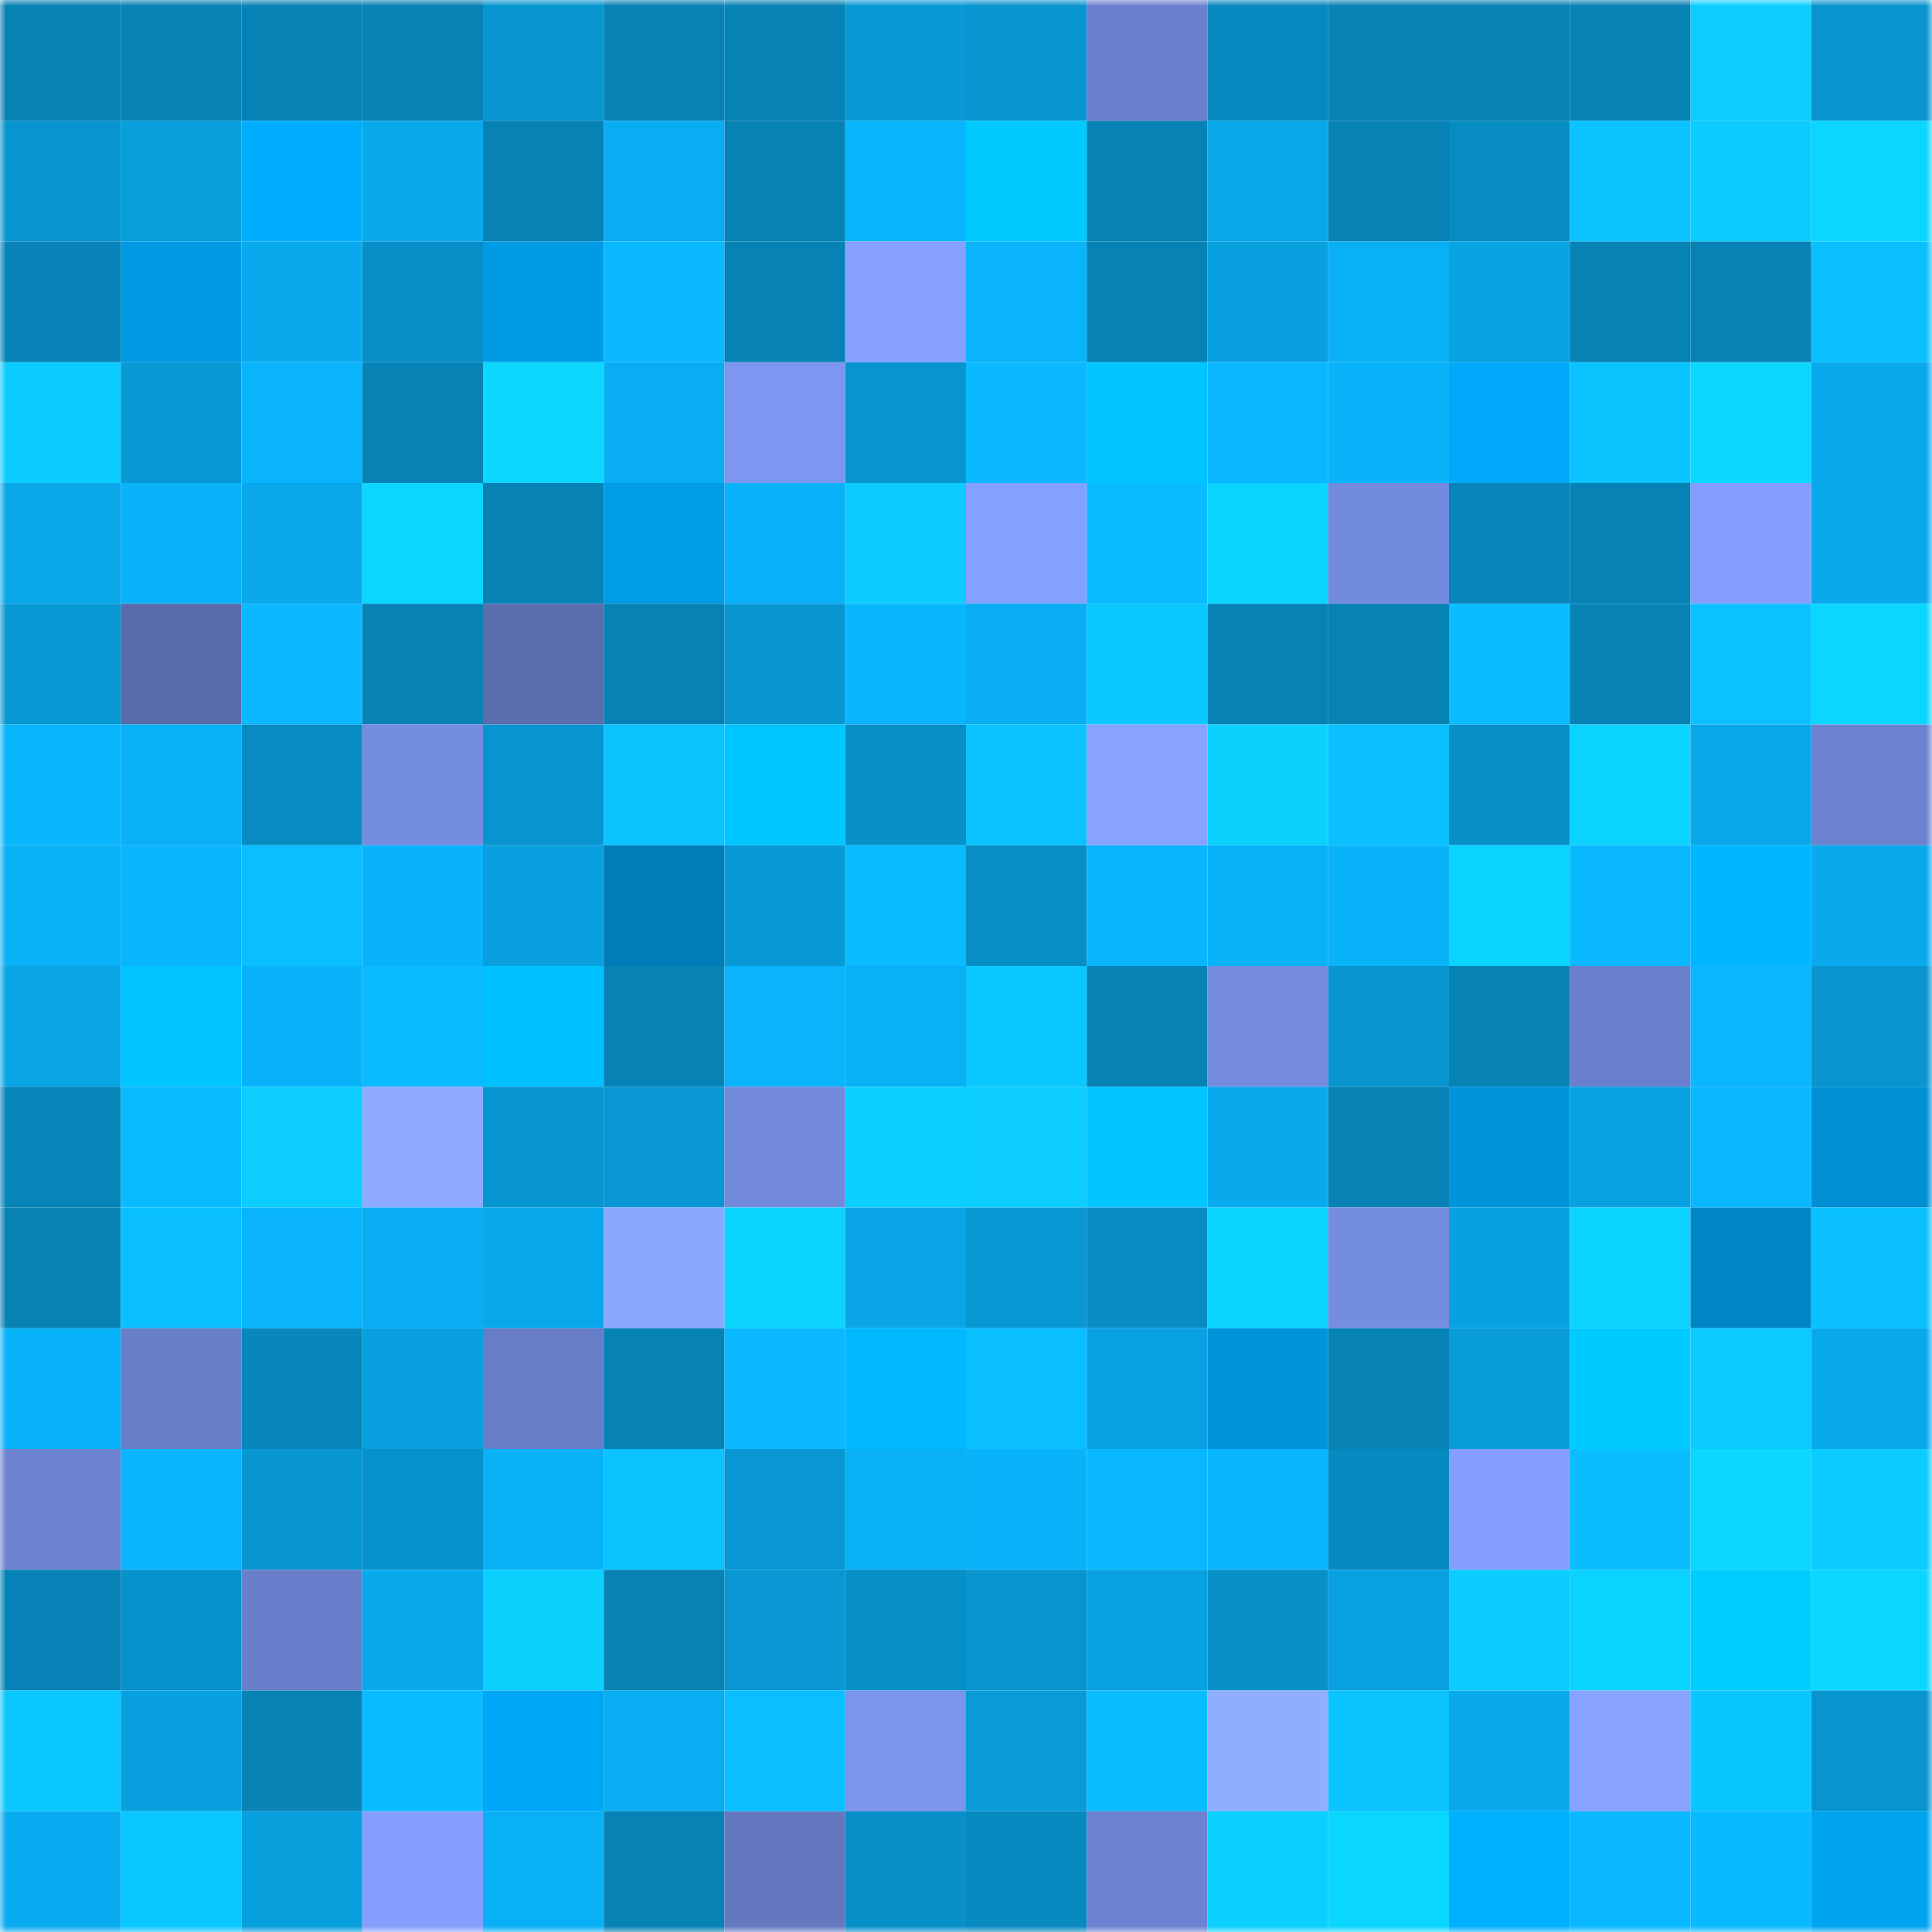 <svg viewBox="0 0 160 160" fill="none" role="img" xmlns="http://www.w3.org/2000/svg" width="240" height="240" name="ens%2Ccp000.eth"><mask id="1070669964" mask-type="alpha" maskUnits="userSpaceOnUse" x="0" y="0" width="160" height="160"><rect width="160" height="160" fill="#FFFFFF"></rect></mask><g mask="url(#1070669964)"><rect x="0" y="0" width="10" height="10" fill="#0782b5"></rect><rect x="10" y="0" width="10" height="10" fill="#0782b5"></rect><rect x="20" y="0" width="10" height="10" fill="#0782b5"></rect><rect x="30" y="0" width="10" height="10" fill="#0782b5"></rect><rect x="40" y="0" width="10" height="10" fill="#0896d1"></rect><rect x="50" y="0" width="10" height="10" fill="#0782b5"></rect><rect x="60" y="0" width="10" height="10" fill="#0782b5"></rect><rect x="70" y="0" width="10" height="10" fill="#089ad7"></rect><rect x="80" y="0" width="10" height="10" fill="#0895d0"></rect><rect x="90" y="0" width="10" height="10" fill="#6a80cc"></rect><rect x="100" y="0" width="10" height="10" fill="#0789bf"></rect><rect x="110" y="0" width="10" height="10" fill="#0782b5"></rect><rect x="120" y="0" width="10" height="10" fill="#0782b5"></rect><rect x="130" y="0" width="10" height="10" fill="#0782b5"></rect><rect x="140" y="0" width="10" height="10" fill="#0bceff"></rect><rect x="150" y="0" width="10" height="10" fill="#0895cf"></rect><rect x="0" y="10" width="10" height="10" fill="#0894ce"></rect><rect x="10" y="10" width="10" height="10" fill="#089ddb"></rect><rect x="20" y="10" width="10" height="10" fill="#00adff"></rect><rect x="30" y="10" width="10" height="10" fill="#09aaed"></rect><rect x="40" y="10" width="10" height="10" fill="#0782b5"></rect><rect x="50" y="10" width="10" height="10" fill="#09adf1"></rect><rect x="60" y="10" width="10" height="10" fill="#0782b5"></rect><rect x="70" y="10" width="10" height="10" fill="#09b5fd"></rect><rect x="80" y="10" width="10" height="10" fill="#00c9ff"></rect><rect x="90" y="10" width="10" height="10" fill="#0782b5"></rect><rect x="100" y="10" width="10" height="10" fill="#09a7e9"></rect><rect x="110" y="10" width="10" height="10" fill="#0782b5"></rect><rect x="120" y="10" width="10" height="10" fill="#078cc2"></rect><rect x="130" y="10" width="10" height="10" fill="#0ac3ff"></rect><rect x="140" y="10" width="10" height="10" fill="#0bcbff"></rect><rect x="150" y="10" width="10" height="10" fill="#0bd6ff"></rect><rect x="0" y="20" width="10" height="10" fill="#0783b7"></rect><rect x="10" y="20" width="10" height="10" fill="#0099e2"></rect><rect x="20" y="20" width="10" height="10" fill="#09aaed"></rect><rect x="30" y="20" width="10" height="10" fill="#078fc8"></rect><rect x="40" y="20" width="10" height="10" fill="#009be5"></rect><rect x="50" y="20" width="10" height="10" fill="#0ab8ff"></rect><rect x="60" y="20" width="10" height="10" fill="#0782b5"></rect><rect x="70" y="20" width="10" height="10" fill="#86a1ff"></rect><rect x="80" y="20" width="10" height="10" fill="#09b4fb"></rect><rect x="90" y="20" width="10" height="10" fill="#0782b5"></rect><rect x="100" y="20" width="10" height="10" fill="#08a0df"></rect><rect x="110" y="20" width="10" height="10" fill="#09b0f5"></rect><rect x="120" y="20" width="10" height="10" fill="#08a3e3"></rect><rect x="130" y="20" width="10" height="10" fill="#0782b5"></rect><rect x="140" y="20" width="10" height="10" fill="#0782b5"></rect><rect x="150" y="20" width="10" height="10" fill="#0ac0ff"></rect><rect x="0" y="30" width="10" height="10" fill="#0bcbff"></rect><rect x="10" y="30" width="10" height="10" fill="#089ad7"></rect><rect x="20" y="30" width="10" height="10" fill="#09b4fb"></rect><rect x="30" y="30" width="10" height="10" fill="#0782b5"></rect><rect x="40" y="30" width="10" height="10" fill="#0bd7ff"></rect><rect x="50" y="30" width="10" height="10" fill="#09adf1"></rect><rect x="60" y="30" width="10" height="10" fill="#7d97f0"></rect><rect x="70" y="30" width="10" height="10" fill="#0895cf"></rect><rect x="80" y="30" width="10" height="10" fill="#0ab9ff"></rect><rect x="90" y="30" width="10" height="10" fill="#00c5ff"></rect><rect x="100" y="30" width="10" height="10" fill="#0ab8ff"></rect><rect x="110" y="30" width="10" height="10" fill="#09b3f9"></rect><rect x="120" y="30" width="10" height="10" fill="#00a9fa"></rect><rect x="130" y="30" width="10" height="10" fill="#0ac3ff"></rect><rect x="140" y="30" width="10" height="10" fill="#0bd8ff"></rect><rect x="150" y="30" width="10" height="10" fill="#09aaed"></rect><rect x="0" y="40" width="10" height="10" fill="#09a7e8"></rect><rect x="10" y="40" width="10" height="10" fill="#09b3f9"></rect><rect x="20" y="40" width="10" height="10" fill="#09a8ea"></rect><rect x="30" y="40" width="10" height="10" fill="#0bd6ff"></rect><rect x="40" y="40" width="10" height="10" fill="#0782b5"></rect><rect x="50" y="40" width="10" height="10" fill="#009ce6"></rect><rect x="60" y="40" width="10" height="10" fill="#09b2f8"></rect><rect x="70" y="40" width="10" height="10" fill="#0bcbff"></rect><rect x="80" y="40" width="10" height="10" fill="#85a1ff"></rect><rect x="90" y="40" width="10" height="10" fill="#0abbff"></rect><rect x="100" y="40" width="10" height="10" fill="#0bd4ff"></rect><rect x="110" y="40" width="10" height="10" fill="#738bde"></rect><rect x="120" y="40" width="10" height="10" fill="#0784b9"></rect><rect x="130" y="40" width="10" height="10" fill="#0782b5"></rect><rect x="140" y="40" width="10" height="10" fill="#839efc"></rect><rect x="150" y="40" width="10" height="10" fill="#09aaed"></rect><rect x="0" y="50" width="10" height="10" fill="#0898d4"></rect><rect x="10" y="50" width="10" height="10" fill="#586aa9"></rect><rect x="20" y="50" width="10" height="10" fill="#0ab9ff"></rect><rect x="30" y="50" width="10" height="10" fill="#0782b5"></rect><rect x="40" y="50" width="10" height="10" fill="#5b6dae"></rect><rect x="50" y="50" width="10" height="10" fill="#0782b5"></rect><rect x="60" y="50" width="10" height="10" fill="#0896d1"></rect><rect x="70" y="50" width="10" height="10" fill="#09b5fd"></rect><rect x="80" y="50" width="10" height="10" fill="#09adf1"></rect><rect x="90" y="50" width="10" height="10" fill="#0ac8ff"></rect><rect x="100" y="50" width="10" height="10" fill="#0782b5"></rect><rect x="110" y="50" width="10" height="10" fill="#0782b5"></rect><rect x="120" y="50" width="10" height="10" fill="#0abbff"></rect><rect x="130" y="50" width="10" height="10" fill="#0782b5"></rect><rect x="140" y="50" width="10" height="10" fill="#0ac2ff"></rect><rect x="150" y="50" width="10" height="10" fill="#0bd6ff"></rect><rect x="0" y="60" width="10" height="10" fill="#09b5fc"></rect><rect x="10" y="60" width="10" height="10" fill="#09b0f5"></rect><rect x="20" y="60" width="10" height="10" fill="#078bc2"></rect><rect x="30" y="60" width="10" height="10" fill="#758de1"></rect><rect x="40" y="60" width="10" height="10" fill="#0895cf"></rect><rect x="50" y="60" width="10" height="10" fill="#0ac3ff"></rect><rect x="60" y="60" width="10" height="10" fill="#00c6ff"></rect><rect x="70" y="60" width="10" height="10" fill="#078fc8"></rect><rect x="80" y="60" width="10" height="10" fill="#0ac2ff"></rect><rect x="90" y="60" width="10" height="10" fill="#87a3ff"></rect><rect x="100" y="60" width="10" height="10" fill="#0bd1ff"></rect><rect x="110" y="60" width="10" height="10" fill="#0ac0ff"></rect><rect x="120" y="60" width="10" height="10" fill="#078fc8"></rect><rect x="130" y="60" width="10" height="10" fill="#0bd3ff"></rect><rect x="140" y="60" width="10" height="10" fill="#09a7e9"></rect><rect x="150" y="60" width="10" height="10" fill="#6c82d0"></rect><rect x="0" y="70" width="10" height="10" fill="#09b1f6"></rect><rect x="10" y="70" width="10" height="10" fill="#09b5fd"></rect><rect x="20" y="70" width="10" height="10" fill="#0abeff"></rect><rect x="30" y="70" width="10" height="10" fill="#09b3f9"></rect><rect x="40" y="70" width="10" height="10" fill="#08a0df"></rect><rect x="50" y="70" width="10" height="10" fill="#007db8"></rect><rect x="60" y="70" width="10" height="10" fill="#0899d6"></rect><rect x="70" y="70" width="10" height="10" fill="#0abbff"></rect><rect x="80" y="70" width="10" height="10" fill="#078ec6"></rect><rect x="90" y="70" width="10" height="10" fill="#09b5fd"></rect><rect x="100" y="70" width="10" height="10" fill="#09b2f7"></rect><rect x="110" y="70" width="10" height="10" fill="#09b3f9"></rect><rect x="120" y="70" width="10" height="10" fill="#0bd3ff"></rect><rect x="130" y="70" width="10" height="10" fill="#0ab8ff"></rect><rect x="140" y="70" width="10" height="10" fill="#00b7ff"></rect><rect x="150" y="70" width="10" height="10" fill="#09aaed"></rect><rect x="0" y="80" width="10" height="10" fill="#09a5e5"></rect><rect x="10" y="80" width="10" height="10" fill="#00c5ff"></rect><rect x="20" y="80" width="10" height="10" fill="#09b3f9"></rect><rect x="30" y="80" width="10" height="10" fill="#0abbff"></rect><rect x="40" y="80" width="10" height="10" fill="#00c1ff"></rect><rect x="50" y="80" width="10" height="10" fill="#0782b5"></rect><rect x="60" y="80" width="10" height="10" fill="#09b4fb"></rect><rect x="70" y="80" width="10" height="10" fill="#09b0f5"></rect><rect x="80" y="80" width="10" height="10" fill="#0ac7ff"></rect><rect x="90" y="80" width="10" height="10" fill="#0782b5"></rect><rect x="100" y="80" width="10" height="10" fill="#748bde"></rect><rect x="110" y="80" width="10" height="10" fill="#0895cf"></rect><rect x="120" y="80" width="10" height="10" fill="#0782b5"></rect><rect x="130" y="80" width="10" height="10" fill="#6a80cc"></rect><rect x="140" y="80" width="10" height="10" fill="#0ab7ff"></rect><rect x="150" y="80" width="10" height="10" fill="#0895cf"></rect><rect x="0" y="90" width="10" height="10" fill="#0784b8"></rect><rect x="10" y="90" width="10" height="10" fill="#0abbff"></rect><rect x="20" y="90" width="10" height="10" fill="#0bceff"></rect><rect x="30" y="90" width="10" height="10" fill="#8daaff"></rect><rect x="40" y="90" width="10" height="10" fill="#0896d1"></rect><rect x="50" y="90" width="10" height="10" fill="#0897d3"></rect><rect x="60" y="90" width="10" height="10" fill="#738adc"></rect><rect x="70" y="90" width="10" height="10" fill="#0bd0ff"></rect><rect x="80" y="90" width="10" height="10" fill="#0bcdff"></rect><rect x="90" y="90" width="10" height="10" fill="#00c5ff"></rect><rect x="100" y="90" width="10" height="10" fill="#09aaed"></rect><rect x="110" y="90" width="10" height="10" fill="#0782b5"></rect><rect x="120" y="90" width="10" height="10" fill="#0094db"></rect><rect x="130" y="90" width="10" height="10" fill="#08a2e2"></rect><rect x="140" y="90" width="10" height="10" fill="#0ab8ff"></rect><rect x="150" y="90" width="10" height="10" fill="#008fd3"></rect><rect x="0" y="100" width="10" height="10" fill="#0782b5"></rect><rect x="10" y="100" width="10" height="10" fill="#0ac0ff"></rect><rect x="20" y="100" width="10" height="10" fill="#09b4fa"></rect><rect x="30" y="100" width="10" height="10" fill="#09adf1"></rect><rect x="40" y="100" width="10" height="10" fill="#09a8ea"></rect><rect x="50" y="100" width="10" height="10" fill="#8ba8ff"></rect><rect x="60" y="100" width="10" height="10" fill="#0bd4ff"></rect><rect x="70" y="100" width="10" height="10" fill="#09a5e6"></rect><rect x="80" y="100" width="10" height="10" fill="#0899d5"></rect><rect x="90" y="100" width="10" height="10" fill="#078dc4"></rect><rect x="100" y="100" width="10" height="10" fill="#0bd3ff"></rect><rect x="110" y="100" width="10" height="10" fill="#758de1"></rect><rect x="120" y="100" width="10" height="10" fill="#08a1e0"></rect><rect x="130" y="100" width="10" height="10" fill="#0bd3ff"></rect><rect x="140" y="100" width="10" height="10" fill="#0086c6"></rect><rect x="150" y="100" width="10" height="10" fill="#0ac0ff"></rect><rect x="0" y="110" width="10" height="10" fill="#09b3fa"></rect><rect x="10" y="110" width="10" height="10" fill="#687ec9"></rect><rect x="20" y="110" width="10" height="10" fill="#0787bc"></rect><rect x="30" y="110" width="10" height="10" fill="#08a0de"></rect><rect x="40" y="110" width="10" height="10" fill="#687dc8"></rect><rect x="50" y="110" width="10" height="10" fill="#0782b5"></rect><rect x="60" y="110" width="10" height="10" fill="#0ab9ff"></rect><rect x="70" y="110" width="10" height="10" fill="#00b8ff"></rect><rect x="80" y="110" width="10" height="10" fill="#0abfff"></rect><rect x="90" y="110" width="10" height="10" fill="#08a2e2"></rect><rect x="100" y="110" width="10" height="10" fill="#0094da"></rect><rect x="110" y="110" width="10" height="10" fill="#0782b5"></rect><rect x="120" y="110" width="10" height="10" fill="#089cd9"></rect><rect x="130" y="110" width="10" height="10" fill="#00cbff"></rect><rect x="140" y="110" width="10" height="10" fill="#0bcaff"></rect><rect x="150" y="110" width="10" height="10" fill="#09aaed"></rect><rect x="0" y="120" width="10" height="10" fill="#6d83d1"></rect><rect x="10" y="120" width="10" height="10" fill="#09b5fd"></rect><rect x="20" y="120" width="10" height="10" fill="#0896d1"></rect><rect x="30" y="120" width="10" height="10" fill="#0892cb"></rect><rect x="40" y="120" width="10" height="10" fill="#09b1f7"></rect><rect x="50" y="120" width="10" height="10" fill="#0ac3ff"></rect><rect x="60" y="120" width="10" height="10" fill="#0897d3"></rect><rect x="70" y="120" width="10" height="10" fill="#09b0f5"></rect><rect x="80" y="120" width="10" height="10" fill="#09b3f9"></rect><rect x="90" y="120" width="10" height="10" fill="#0ab8ff"></rect><rect x="100" y="120" width="10" height="10" fill="#09b5fd"></rect><rect x="110" y="120" width="10" height="10" fill="#078ac0"></rect><rect x="120" y="120" width="10" height="10" fill="#849ffd"></rect><rect x="130" y="120" width="10" height="10" fill="#0abdff"></rect><rect x="140" y="120" width="10" height="10" fill="#0bd7ff"></rect><rect x="150" y="120" width="10" height="10" fill="#0bcbff"></rect><rect x="0" y="130" width="10" height="10" fill="#0782b6"></rect><rect x="10" y="130" width="10" height="10" fill="#0892cb"></rect><rect x="20" y="130" width="10" height="10" fill="#697fcb"></rect><rect x="30" y="130" width="10" height="10" fill="#09aaed"></rect><rect x="40" y="130" width="10" height="10" fill="#0bd1ff"></rect><rect x="50" y="130" width="10" height="10" fill="#0782b5"></rect><rect x="60" y="130" width="10" height="10" fill="#0897d3"></rect><rect x="70" y="130" width="10" height="10" fill="#078fc8"></rect><rect x="80" y="130" width="10" height="10" fill="#0894ce"></rect><rect x="90" y="130" width="10" height="10" fill="#08a2e2"></rect><rect x="100" y="130" width="10" height="10" fill="#0890c9"></rect><rect x="110" y="130" width="10" height="10" fill="#08a2e2"></rect><rect x="120" y="130" width="10" height="10" fill="#0bcbff"></rect><rect x="130" y="130" width="10" height="10" fill="#0bd3ff"></rect><rect x="140" y="130" width="10" height="10" fill="#00cdff"></rect><rect x="150" y="130" width="10" height="10" fill="#0bd6ff"></rect><rect x="0" y="140" width="10" height="10" fill="#0ac7ff"></rect><rect x="10" y="140" width="10" height="10" fill="#08a0de"></rect><rect x="20" y="140" width="10" height="10" fill="#0783b6"></rect><rect x="30" y="140" width="10" height="10" fill="#0abbff"></rect><rect x="40" y="140" width="10" height="10" fill="#00a7f6"></rect><rect x="50" y="140" width="10" height="10" fill="#09adf1"></rect><rect x="60" y="140" width="10" height="10" fill="#0abeff"></rect><rect x="70" y="140" width="10" height="10" fill="#7b94ec"></rect><rect x="80" y="140" width="10" height="10" fill="#089bd8"></rect><rect x="90" y="140" width="10" height="10" fill="#0abdff"></rect><rect x="100" y="140" width="10" height="10" fill="#90aeff"></rect><rect x="110" y="140" width="10" height="10" fill="#0ac3ff"></rect><rect x="120" y="140" width="10" height="10" fill="#09aaed"></rect><rect x="130" y="140" width="10" height="10" fill="#87a3ff"></rect><rect x="140" y="140" width="10" height="10" fill="#0ac6ff"></rect><rect x="150" y="140" width="10" height="10" fill="#0895cf"></rect><rect x="0" y="150" width="10" height="10" fill="#09acf0"></rect><rect x="10" y="150" width="10" height="10" fill="#0ac8ff"></rect><rect x="20" y="150" width="10" height="10" fill="#089fdd"></rect><rect x="30" y="150" width="10" height="10" fill="#849ffd"></rect><rect x="40" y="150" width="10" height="10" fill="#09b0f5"></rect><rect x="50" y="150" width="10" height="10" fill="#0782b5"></rect><rect x="60" y="150" width="10" height="10" fill="#6478c0"></rect><rect x="70" y="150" width="10" height="10" fill="#078fc8"></rect><rect x="80" y="150" width="10" height="10" fill="#078ac0"></rect><rect x="90" y="150" width="10" height="10" fill="#6c82d0"></rect><rect x="100" y="150" width="10" height="10" fill="#0bcfff"></rect><rect x="110" y="150" width="10" height="10" fill="#0bd6ff"></rect><rect x="120" y="150" width="10" height="10" fill="#00b1ff"></rect><rect x="130" y="150" width="10" height="10" fill="#0ab8ff"></rect><rect x="140" y="150" width="10" height="10" fill="#0abaff"></rect><rect x="150" y="150" width="10" height="10" fill="#00a4f1"></rect></g></svg>